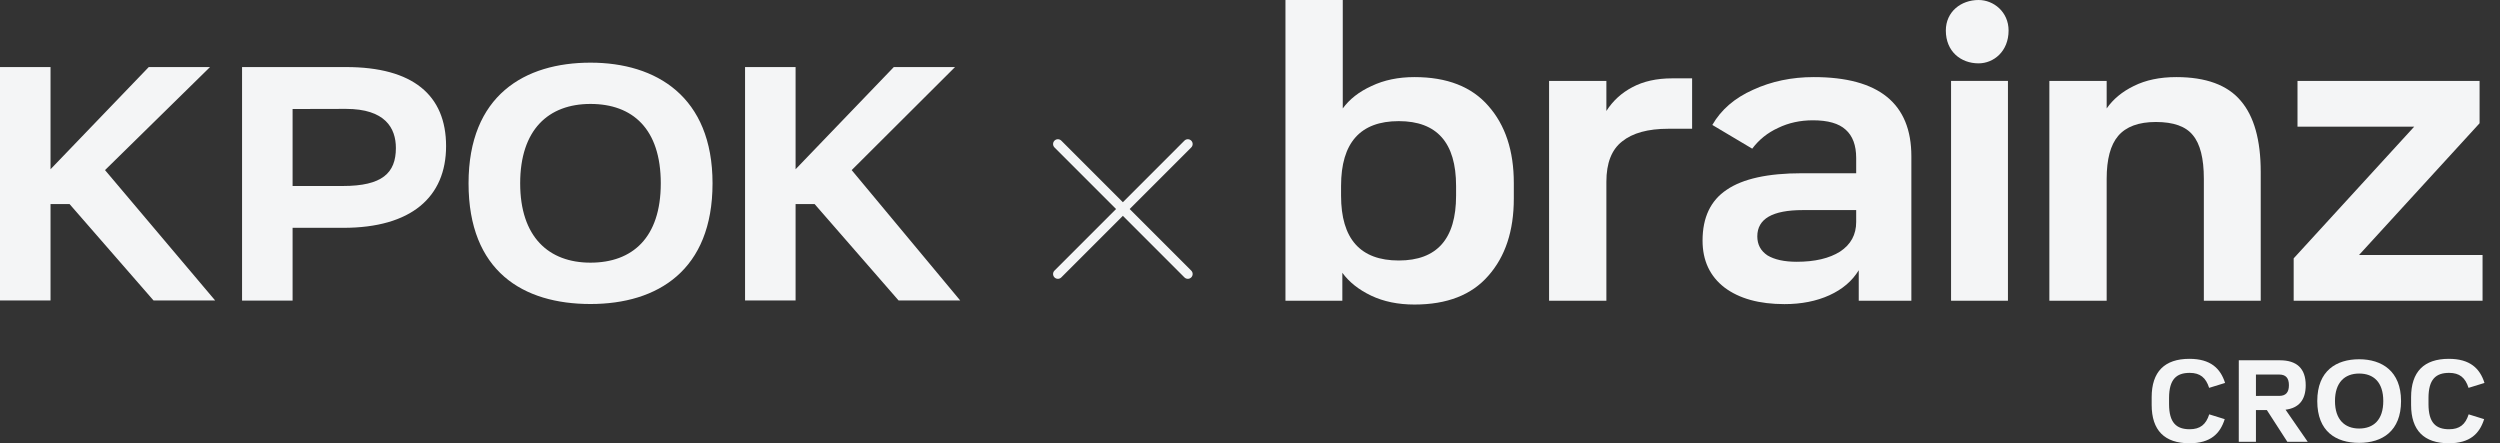 <?xml version="1.0" encoding="UTF-8"?> <svg xmlns="http://www.w3.org/2000/svg" width="141" height="25" viewBox="0 0 141 25" fill="none"><rect x="0" y="0" width="141" height="25" fill="#333333" stroke="none"/><path d="M72.5 0H75.732V6.116C76.115 5.59 76.657 5.168 77.359 4.849C78.062 4.515 78.868 4.348 79.777 4.348C81.612 4.348 83.001 4.889 83.942 5.972C84.9 7.055 85.379 8.505 85.379 10.32V11.204C85.379 13.02 84.9 14.469 83.942 15.552C83.001 16.635 81.612 17.176 79.777 17.176C78.852 17.176 78.038 17.009 77.335 16.675C76.633 16.34 76.091 15.91 75.708 15.385V16.961H72.5V0ZM75.636 11.037C75.636 13.473 76.721 14.692 78.891 14.692C81.046 14.692 82.123 13.473 82.123 11.037V10.487C82.123 8.051 81.046 6.832 78.891 6.832C76.721 6.832 75.636 8.051 75.636 10.487V11.037Z" fill="#F4F5F6"></path><path d="M87.368 4.563H90.6V6.259C90.966 5.686 91.453 5.24 92.06 4.921C92.682 4.587 93.432 4.419 94.31 4.419H95.435V7.262H94.094C92.945 7.262 92.076 7.501 91.485 7.979C90.895 8.441 90.6 9.197 90.6 10.248V16.961H87.368V4.563Z" fill="#F4F5F6"></path><path d="M100.644 17.152C99.224 17.152 98.099 16.842 97.269 16.221C96.439 15.584 96.024 14.7 96.024 13.569C96.024 12.263 96.479 11.307 97.388 10.702C98.298 10.081 99.71 9.771 101.625 9.771H104.689V8.911C104.689 8.194 104.49 7.66 104.091 7.31C103.708 6.96 103.094 6.785 102.248 6.785C101.53 6.785 100.875 6.928 100.285 7.215C99.694 7.485 99.208 7.875 98.825 8.385L96.575 7.047C97.069 6.187 97.835 5.526 98.873 5.064C99.91 4.587 101.051 4.348 102.296 4.348C105.966 4.348 107.801 5.837 107.801 8.815V16.961H104.833V15.241C104.466 15.846 103.915 16.316 103.181 16.651C102.447 16.985 101.601 17.152 100.644 17.152ZM99.112 13.33C99.112 13.792 99.303 14.15 99.686 14.405C100.085 14.644 100.636 14.764 101.338 14.764C102.359 14.764 103.173 14.572 103.78 14.19C104.386 13.792 104.689 13.235 104.689 12.518V11.849H101.673C99.966 11.849 99.112 12.343 99.112 13.33Z" fill="#F4F5F6"></path><path d="M110.04 4.563H113.248V16.961H110.04V4.563Z" fill="#F4F5F6"></path><path d="M115.584 4.563H118.816V6.116C119.183 5.59 119.693 5.168 120.348 4.849C121.018 4.515 121.816 4.348 122.741 4.348C124.417 4.348 125.63 4.794 126.38 5.686C127.13 6.562 127.505 7.899 127.505 9.699V16.961H124.297V10.081C124.297 8.935 124.09 8.114 123.675 7.621C123.276 7.127 122.582 6.88 121.592 6.88C120.619 6.88 119.909 7.143 119.462 7.668C119.031 8.178 118.816 8.982 118.816 10.081V16.961H115.584V4.563Z" fill="#F4F5F6"></path><path d="M129.363 14.572L136.162 7.143H129.579V4.563H139.848V6.952L133.05 14.381H140.016V16.961H129.363V14.572Z" fill="#F4F5F6"></path><path d="M111.592 0C110.594 0 109.745 0.666 109.745 1.721C109.745 2.902 110.589 3.573 111.592 3.573C112.436 3.573 113.284 2.907 113.284 1.721C113.284 0.671 112.441 0 111.592 0Z" fill="#F4F5F6"></path><path d="M135.986 22.836V22.403C135.986 20.969 136.709 20.238 138.116 20.238C139.307 20.238 139.868 20.779 140.125 21.598L139.226 21.875C139.043 21.3 138.719 21.03 138.13 21.03C137.386 21.03 136.967 21.388 136.967 22.45V22.788C136.967 23.85 137.386 24.209 138.13 24.209C138.719 24.209 139.05 23.945 139.232 23.369L140.105 23.64C139.848 24.459 139.307 25 138.116 25C136.709 25 135.986 24.27 135.986 22.836Z" fill="#F4F5F6"></path><path d="M121.354 22.836V22.403C121.354 20.969 122.078 20.238 123.485 20.238C124.675 20.238 125.237 20.779 125.494 21.598L124.595 21.875C124.412 21.3 124.087 21.03 123.499 21.03C122.755 21.03 122.335 21.388 122.335 22.45V22.788C122.335 23.85 122.755 24.209 123.499 24.209C124.087 24.209 124.418 23.945 124.601 23.369L125.474 23.64C125.217 24.459 124.675 25 123.485 25C122.078 25 121.354 24.27 121.354 22.836Z" fill="#F4F5F6"></path><path d="M126.268 20.32H128.588C129.534 20.32 130.042 20.779 130.042 21.726C130.042 22.565 129.65 23.012 128.905 23.107L130.157 24.919H129.007L127.85 23.127H127.235V24.919H126.267L126.268 20.32ZM128.547 22.328C128.919 22.328 129.095 22.132 129.095 21.726C129.095 21.32 128.919 21.124 128.547 21.124H127.235V22.329L128.547 22.328Z" fill="#F4F5F6"></path><path d="M133.055 20.262C131.783 20.262 130.694 20.899 130.694 22.619C130.694 24.34 131.752 24.977 133.055 24.977C134.359 24.977 135.419 24.316 135.419 22.619C135.419 20.923 134.328 20.262 133.055 20.262ZM133.055 24.169C132.247 24.169 131.693 23.668 131.693 22.619C131.693 21.571 132.241 21.068 133.055 21.068C133.87 21.068 134.417 21.553 134.417 22.619C134.417 23.686 133.864 24.169 133.055 24.169Z" fill="#F4F5F6"></path><path d="M59.857 7.932C59.751 7.826 59.579 7.826 59.473 7.932C59.367 8.038 59.367 8.21 59.473 8.316L62.946 11.789L59.473 15.262C59.367 15.368 59.367 15.54 59.473 15.646C59.579 15.752 59.751 15.752 59.857 15.646L63.33 12.173L66.802 15.646C66.908 15.752 67.08 15.752 67.186 15.646C67.292 15.54 67.292 15.368 67.186 15.262L63.713 11.789L67.186 8.316C67.292 8.21 67.292 8.038 67.186 7.932C67.08 7.826 66.908 7.826 66.802 7.932L63.33 11.405L59.857 7.932Z" fill="#F4F5F6"></path><path fill-rule="evenodd" clip-rule="evenodd" d="M48.035 9.594L53.864 3.782H50.411L44.871 9.546V9.552H44.865L44.871 9.546V3.782H42.021V16.948H44.871V11.508H45.943L50.682 16.948H54.157L48.035 9.594ZM11.844 3.783L8.39 3.782L2.85 9.546V9.552H2.844L2.85 9.546V3.782H0V16.948H2.85V11.508H3.922L8.661 16.948H12.136L5.923 9.594L11.844 3.783ZM19.517 3.782H13.652V16.953H16.502V12.849H19.365C23.191 12.849 25.159 11.117 25.159 8.24C25.159 5.362 23.283 3.782 19.517 3.782ZM19.336 10.49H16.502V6.148L19.513 6.141C21.721 6.141 22.328 7.22 22.328 8.348C22.328 9.763 21.552 10.49 19.336 10.49ZM33.303 3.534C29.597 3.534 26.426 5.373 26.426 10.34C26.426 15.307 29.506 17.146 33.303 17.146C37.1 17.146 40.187 15.237 40.187 10.34C40.187 5.443 37.008 3.534 33.303 3.534ZM33.303 14.814C30.949 14.814 29.338 13.367 29.338 10.34C29.338 7.312 30.932 5.862 33.303 5.862C35.674 5.862 37.268 7.262 37.268 10.34C37.268 13.417 35.659 14.814 33.303 14.814Z" fill="#F4F5F6"></path></svg> 